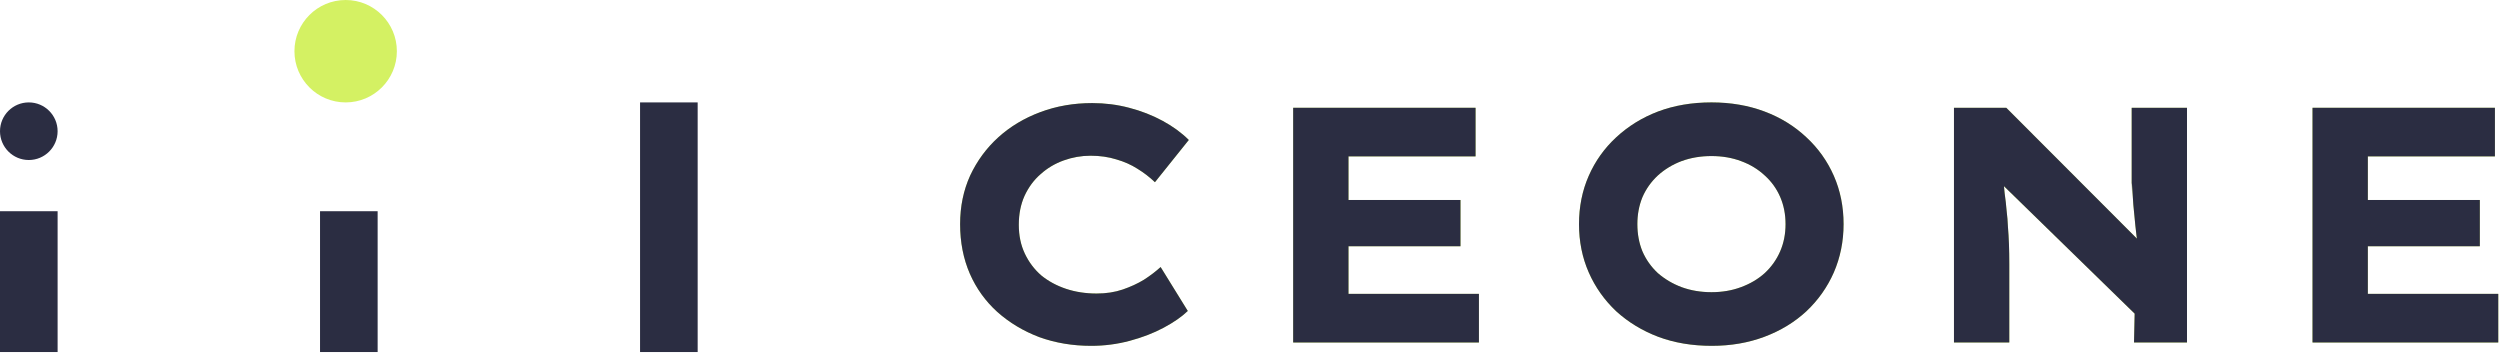 <?xml version="1.0" encoding="UTF-8"?> <svg xmlns="http://www.w3.org/2000/svg" width="572" height="81" viewBox="0 0 572 81" fill="none"><circle cx="6.59" cy="30.021" r="6.59" fill="#2B2D42"></circle><circle cx="79.085" cy="11.716" r="11.716" fill="#D4F163"></circle><rect x="73.223" y="48.327" width="13.18" height="32.219" fill="#2B2D42"></rect><path d="M0 48.327H13.18V80.546H0V48.327Z" fill="#2B2D42"></path><rect x="146.445" y="23.431" width="13.18" height="57.115" fill="#2B2D42"></rect><path d="M529.104 78.36V24.659H570.837V35.783H541.762V67.236H571.604V78.36H529.104ZM535.548 56.343V45.756H567.385V56.343H535.548Z" fill="#D4F163"></path><path d="M529.104 78.36V24.659H570.837V35.783H541.762V67.236H571.604V78.36H529.104ZM535.548 56.343V45.756H567.385V56.343H535.548Z" fill="#2B2D42"></path><path d="M447.068 78.36V24.659H459.036L491.487 57.159L489.262 56.776C488.955 54.986 488.725 53.272 488.572 51.636C488.418 49.999 488.265 48.413 488.111 46.879C488.009 45.345 487.907 43.81 487.804 42.276C487.753 40.742 487.728 44.989 487.728 43.301C487.728 41.613 487.728 39.823 487.728 37.931V24.659H500.386V78.36H488.265L488.409 71.759L454.587 38.775L458.192 39.312C458.346 41.102 458.499 42.713 458.652 44.145C458.857 45.577 459.01 46.932 459.113 48.211C459.266 49.438 459.368 50.691 459.42 51.97C459.522 53.197 459.599 54.502 459.65 55.883C459.701 57.263 459.726 58.772 459.726 60.409V78.36H447.068Z" fill="#D4F163"></path><path d="M447.068 78.36V24.659H459.036L491.487 57.159L489.262 56.776C488.955 54.986 488.725 53.272 488.572 51.636C488.418 49.999 488.265 48.413 488.111 46.879C488.009 45.345 487.907 43.81 487.804 42.276C487.753 40.742 487.728 44.989 487.728 43.301C487.728 41.613 487.728 39.823 487.728 37.931V24.659H500.386V78.36H488.265L488.409 71.759L454.587 38.775L458.192 39.312C458.346 41.102 458.499 42.713 458.652 44.145C458.857 45.577 459.01 46.932 459.113 48.211C459.266 49.438 459.368 50.691 459.42 51.97C459.522 53.197 459.599 54.502 459.65 55.883C459.701 57.263 459.726 58.772 459.726 60.409V78.36H447.068Z" fill="#2B2D42"></path><path d="M391.659 79.126C387.158 79.126 383.067 78.436 379.384 77.055C375.753 75.674 372.557 73.731 369.795 71.225C367.084 68.667 364.987 65.701 363.504 62.325C362.021 58.95 361.279 55.268 361.279 51.279C361.279 47.289 362.021 43.607 363.504 40.231C364.987 36.856 367.084 33.915 369.795 31.409C372.557 28.852 375.753 26.883 379.384 25.502C383.067 24.121 387.132 23.431 391.582 23.431C395.98 23.431 400.021 24.121 403.703 25.502C407.385 26.883 410.582 28.852 413.293 31.409C416.003 33.915 418.1 36.856 419.583 40.231C421.066 43.607 421.808 47.289 421.808 51.279C421.808 55.217 421.066 58.899 419.583 62.325C418.1 65.701 416.003 68.667 413.293 71.225C410.582 73.731 407.385 75.674 403.703 77.055C400.021 78.436 396.006 79.126 391.659 79.126ZM391.582 66.852C394.037 66.852 396.287 66.468 398.333 65.701C400.43 64.934 402.245 63.86 403.78 62.479C405.314 61.047 406.49 59.385 407.309 57.492C408.127 55.6 408.536 53.529 408.536 51.279C408.536 49.028 408.127 46.957 407.309 45.065C406.49 43.172 405.314 41.536 403.78 40.155C402.245 38.723 400.43 37.623 398.333 36.856C396.287 36.089 394.037 35.705 391.582 35.705C389.127 35.705 386.851 36.089 384.754 36.856C382.709 37.623 380.893 38.723 379.307 40.155C377.773 41.587 376.597 43.249 375.779 45.141C375.011 47.033 374.628 49.079 374.628 51.279C374.628 53.529 375.011 55.6 375.779 57.492C376.597 59.385 377.773 61.047 379.307 62.479C380.893 63.86 382.709 64.934 384.754 65.701C386.851 66.468 389.127 66.852 391.582 66.852Z" fill="#D4F163"></path><path d="M391.659 79.126C387.158 79.126 383.067 78.436 379.384 77.055C375.753 75.674 372.557 73.731 369.795 71.225C367.084 68.667 364.987 65.701 363.504 62.325C362.021 58.95 361.279 55.268 361.279 51.279C361.279 47.289 362.021 43.607 363.504 40.231C364.987 36.856 367.084 33.915 369.795 31.409C372.557 28.852 375.753 26.883 379.384 25.502C383.067 24.121 387.132 23.431 391.582 23.431C395.98 23.431 400.021 24.121 403.703 25.502C407.385 26.883 410.582 28.852 413.293 31.409C416.003 33.915 418.1 36.856 419.583 40.231C421.066 43.607 421.808 47.289 421.808 51.279C421.808 55.217 421.066 58.899 419.583 62.325C418.1 65.701 416.003 68.667 413.293 71.225C410.582 73.731 407.385 75.674 403.703 77.055C400.021 78.436 396.006 79.126 391.659 79.126ZM391.582 66.852C394.037 66.852 396.287 66.468 398.333 65.701C400.43 64.934 402.245 63.86 403.78 62.479C405.314 61.047 406.49 59.385 407.309 57.492C408.127 55.6 408.536 53.529 408.536 51.279C408.536 49.028 408.127 46.957 407.309 45.065C406.49 43.172 405.314 41.536 403.78 40.155C402.245 38.723 400.43 37.623 398.333 36.856C396.287 36.089 394.037 35.705 391.582 35.705C389.127 35.705 386.851 36.089 384.754 36.856C382.709 37.623 380.893 38.723 379.307 40.155C377.773 41.587 376.597 43.249 375.779 45.141C375.011 47.033 374.628 49.079 374.628 51.279C374.628 53.529 375.011 55.6 375.779 57.492C376.597 59.385 377.773 61.047 379.307 62.479C380.893 63.86 382.709 64.934 384.754 65.701C386.851 66.468 389.127 66.852 391.582 66.852Z" fill="#2B2D42"></path><path d="M295.877 78.36V24.659H337.61V35.783H308.535V67.236H338.377V78.36H295.877ZM302.321 56.343V45.756H334.158V56.343H302.321Z" fill="#D4F163"></path><path d="M295.877 78.36V24.659H337.61V35.783H308.535V67.236H338.377V78.36H295.877ZM302.321 56.343V45.756H334.158V56.343H302.321Z" fill="#2B2D42"></path><path d="M249.672 79.126C245.427 79.126 241.463 78.461 237.781 77.132C234.149 75.751 230.953 73.833 228.191 71.378C225.481 68.923 223.384 66.008 221.901 62.632C220.417 59.206 219.676 55.421 219.676 51.278C219.676 47.238 220.443 43.53 221.977 40.155C223.563 36.779 225.711 33.864 228.421 31.409C231.132 28.954 234.328 27.036 238.011 25.655C241.693 24.274 245.657 23.584 249.902 23.584C252.817 23.584 255.63 23.942 258.341 24.658C261.102 25.374 263.659 26.371 266.012 27.65C268.365 28.928 270.359 30.386 271.996 32.023L264.248 41.689C263.02 40.513 261.69 39.49 260.258 38.62C258.826 37.7 257.215 36.984 255.425 36.472C253.635 35.91 251.666 35.628 249.518 35.628C247.421 35.628 245.376 35.986 243.381 36.702C241.386 37.418 239.622 38.467 238.088 39.848C236.553 41.178 235.326 42.84 234.405 44.834C233.536 46.778 233.101 48.977 233.101 51.432C233.101 53.887 233.561 56.086 234.482 58.029C235.403 59.973 236.656 61.635 238.241 63.016C239.878 64.346 241.77 65.368 243.918 66.085C246.066 66.8 248.393 67.159 250.899 67.159C253.098 67.159 255.093 66.852 256.883 66.238C258.673 65.624 260.284 64.883 261.716 64.013C263.148 63.093 264.427 62.121 265.552 61.098L271.766 71.148C270.385 72.478 268.544 73.756 266.242 74.984C263.941 76.211 261.358 77.208 258.494 77.975C255.63 78.743 252.689 79.126 249.672 79.126Z" fill="#D4F163"></path><path d="M249.672 79.126C245.427 79.126 241.463 78.461 237.781 77.132C234.149 75.751 230.953 73.833 228.191 71.378C225.481 68.923 223.384 66.008 221.901 62.632C220.417 59.206 219.676 55.421 219.676 51.278C219.676 47.238 220.443 43.53 221.977 40.155C223.563 36.779 225.711 33.864 228.421 31.409C231.132 28.954 234.328 27.036 238.011 25.655C241.693 24.274 245.657 23.584 249.902 23.584C252.817 23.584 255.63 23.942 258.341 24.658C261.102 25.374 263.659 26.371 266.012 27.65C268.365 28.928 270.359 30.386 271.996 32.023L264.248 41.689C263.02 40.513 261.69 39.49 260.258 38.62C258.826 37.7 257.215 36.984 255.425 36.472C253.635 35.91 251.666 35.628 249.518 35.628C247.421 35.628 245.376 35.986 243.381 36.702C241.386 37.418 239.622 38.467 238.088 39.848C236.553 41.178 235.326 42.84 234.405 44.834C233.536 46.778 233.101 48.977 233.101 51.432C233.101 53.887 233.561 56.086 234.482 58.029C235.403 59.973 236.656 61.635 238.241 63.016C239.878 64.346 241.77 65.368 243.918 66.085C246.066 66.8 248.393 67.159 250.899 67.159C253.098 67.159 255.093 66.852 256.883 66.238C258.673 65.624 260.284 64.883 261.716 64.013C263.148 63.093 264.427 62.121 265.552 61.098L271.766 71.148C270.385 72.478 268.544 73.756 266.242 74.984C263.941 76.211 261.358 77.208 258.494 77.975C255.63 78.743 252.689 79.126 249.672 79.126Z" fill="#2B2D42"></path></svg> 